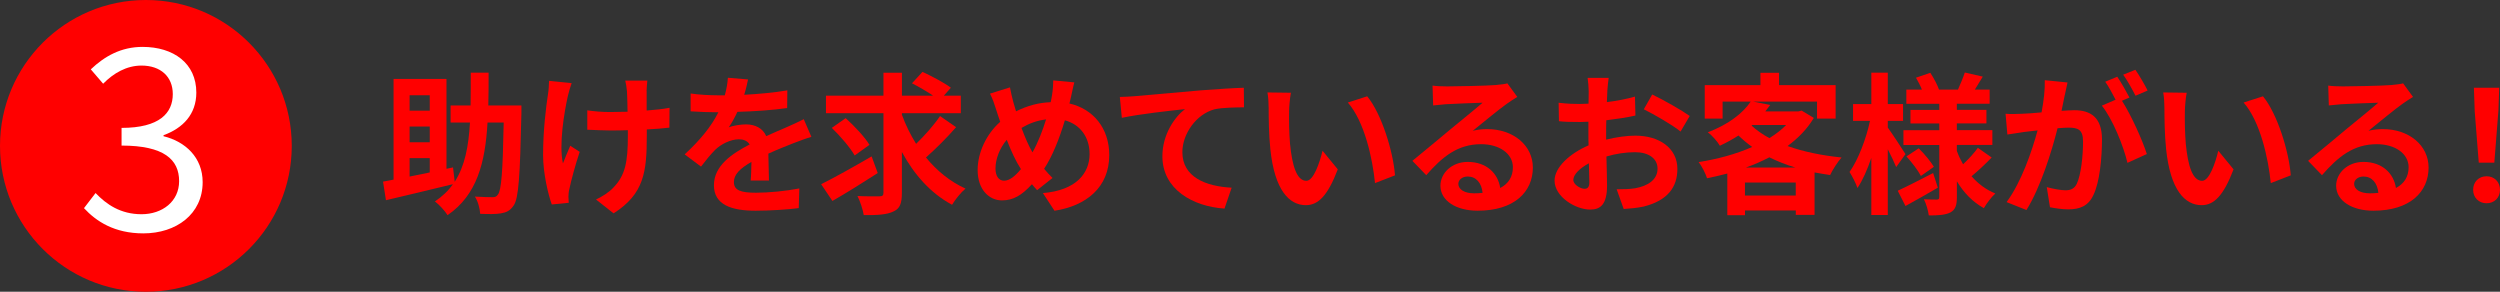 <svg xmlns="http://www.w3.org/2000/svg" id="_&#x30EC;&#x30A4;&#x30E4;&#x30FC;_2" data-name="&#x30EC;&#x30A4;&#x30E4;&#x30FC; 2" viewBox="0 0 576.85 67.32"><rect x="0" y="0" width="576.85" height="67.32" fill="#333333" stroke="none"/><defs><style>      .cls-1 {        fill: red;      }      .cls-1, .cls-2 {        stroke-width: 0px;      }      .cls-2 {        fill: #fff;      }    </style></defs><g id="_&#x30EC;&#x30A4;&#x30E4;&#x30FC;_1-2" data-name="&#x30EC;&#x30A4;&#x30E4;&#x30FC; 1"><g><path class="cls-1" d="M120.31,26.2c-.32,14.43-.63,19.61-1.8,21.23-.81,1.2-1.65,1.58-2.92,1.8-1.13.21-2.96.18-4.79.11-.07-1.13-.49-2.89-1.23-3.98,1.73.11,3.31.14,4.08.14.56,0,.92-.11,1.23-.6.81-.95,1.13-5.32,1.34-16.62h-3.73c-.53,9.29-2.43,16.69-9.22,21.37-.63-1.02-1.94-2.43-2.92-3.17,1.72-1.16,3.1-2.46,4.15-3.98-5.39,1.34-11.16,2.67-15.45,3.7l-.67-4.29c.7-.14,1.55-.28,2.43-.46v-23.23h12.21v20.73l1.51-.32.39,3.31c2.36-3.66,3.2-8.2,3.52-13.66h-4.47v-3.94h4.61c.04-2.39.04-4.89.04-7.57h4.12c0,2.64,0,5.17-.07,7.57h7.64v1.87ZM94.51,21.98v3.56h4.65v-3.56h-4.65ZM99.16,29.2h-4.65v3.63h4.65v-3.63ZM94.51,40.74c1.48-.28,3.03-.63,4.65-.95v-3.31h-4.65v4.26Z"></path><path class="cls-1" d="M131.05,22.05c-.88,3.91-2.11,11.3-1.16,15.66.46-1.09,1.09-2.78,1.69-4.08l2.18,1.41c-1.02,3.03-1.97,6.58-2.39,8.59-.14.53-.21,1.3-.21,1.72,0,.35.04.95.07,1.44l-3.91.39c-.77-2.11-2.01-7.04-2.01-11.41,0-5.77.7-11.2,1.13-14.05.18-.99.21-2.18.25-3.06l5.21.53c-.32.84-.67,2.11-.84,2.85ZM149.21,20.99v4.51c1.97-.14,3.84-.35,5.28-.63l-.04,4.58c-1.41.18-3.24.32-5.21.42v1.48c0,8.31-.63,13.41-7.67,17.88l-4.05-3.2c1.34-.6,3.1-1.72,4.08-2.82,2.71-2.82,3.27-5.95,3.27-11.9v-1.27c-1.34.04-2.64.07-3.94.07-1.51,0-3.7-.11-5.42-.18v-4.47c1.72.25,3.45.39,5.31.39,1.27,0,2.64-.04,3.98-.07-.04-1.97-.07-3.8-.14-4.75-.07-.88-.25-1.87-.39-2.43h5.1c-.11.78-.14,1.62-.18,2.39Z"></path><path class="cls-1" d="M171.71,21.87c3.34-.18,6.87-.49,9.96-1.02l-.04,4.08c-3.34.49-7.67.77-11.48.88-.6,1.3-1.3,2.57-2.01,3.59.92-.42,2.82-.7,3.98-.7,2.15,0,3.91.92,4.68,2.71,1.83-.85,3.31-1.44,4.75-2.08,1.37-.6,2.6-1.16,3.91-1.83l1.76,4.08c-1.13.32-2.99,1.02-4.19,1.48-1.58.63-3.59,1.41-5.74,2.39.04,1.97.11,4.58.14,6.2h-4.22c.11-1.06.14-2.75.18-4.29-2.64,1.51-4.05,2.89-4.05,4.65,0,1.94,1.65,2.46,5.1,2.46,2.99,0,6.9-.39,10-.99l-.14,4.54c-2.32.32-6.65.6-9.96.6-5.53,0-9.61-1.34-9.61-5.88s4.22-7.32,8.24-9.4c-.53-.88-1.48-1.2-2.46-1.2-1.97,0-4.15,1.13-5.49,2.43-1.06,1.06-2.08,2.32-3.27,3.87l-3.77-2.82c3.7-3.41,6.2-6.55,7.78-9.72h-.46c-1.44,0-4.01-.07-5.95-.21v-4.12c1.79.28,4.4.42,6.2.42h1.69c.39-1.41.63-2.78.71-4.05l4.65.39c-.18.88-.42,2.04-.88,3.52Z"></path><path class="cls-1" d="M202.53,39.93c-3.48,2.25-7.39,4.68-10.46,6.44l-2.6-3.87c2.92-1.44,7.46-3.98,11.65-6.41l1.41,3.84ZM220.59,29.37c-2.11,2.43-4.79,5.07-6.93,6.97,2.5,3.06,5.56,5.56,9.12,7.18-1.02.84-2.39,2.53-3.1,3.73-4.93-2.64-8.73-6.93-11.58-12.18v9.43c0,2.46-.46,3.63-1.94,4.29-1.48.74-3.73.88-6.86.84-.18-1.2-.81-3.13-1.44-4.4,2.15.11,4.37.07,5.07.07s.92-.21.92-.84v-18.34h-13.27v-4.05h13.27v-5.28h4.26v5.28h7.18c-1.44-.99-3.34-2.08-4.86-2.85l2.43-2.64c2.11.99,5.07,2.54,6.55,3.66l-1.62,1.83h3.91v4.05h-13.59v.35c.84,2.36,1.97,4.61,3.27,6.72,1.97-1.9,4.15-4.37,5.53-6.41l3.7,2.57ZM197.21,35.88c-.99-1.76-3.34-4.51-5.28-6.37l3.2-2.25c1.97,1.79,4.4,4.33,5.49,6.16l-3.42,2.46Z"></path><path class="cls-1" d="M247.08,22.54c-.11.46-.21.88-.32,1.34,5.53,1.27,9.19,5.74,9.19,11.9,0,7.46-5.32,11.72-12.64,12.85l-2.67-4.08c7.71-.63,10.77-4.61,10.77-9.01,0-3.91-2.18-6.83-5.7-7.78-1.23,4.08-2.78,8.13-4.79,11.19.63.74,1.27,1.48,1.94,2.11l-3.55,2.82c-.42-.46-.85-.92-1.2-1.37-2.36,2.57-4.33,3.73-6.93,3.73-2.92,0-5.6-2.46-5.6-7.01,0-4.01,2.01-8.31,5.21-11.12-.35-.95-.63-1.9-.95-2.85-.39-1.27-.77-2.39-1.41-3.66l4.61-1.44c.21,1.16.49,2.32.77,3.38.18.67.39,1.41.63,2.15,2.67-1.34,5.28-2.01,7.99-2.11.14-.6.25-1.16.32-1.69.18-1.02.28-2.53.28-3.34l4.86.46c-.28.95-.6,2.68-.81,3.56ZM231.7,41.69c1.27,0,2.57-1.09,3.87-2.67-1.13-1.72-2.25-4.12-3.27-6.76-1.65,1.94-2.6,4.44-2.6,6.62,0,1.72.74,2.82,2.01,2.82ZM238.24,35.15c1.27-2.25,2.32-5,3.13-7.6-2.15.25-4.01.99-5.67,1.97.81,2.18,1.69,4.22,2.53,5.63Z"></path><path class="cls-1" d="M261.87,22.19c2.92-.25,8.73-.78,15.17-1.34,3.63-.28,7.5-.53,9.96-.6l.04,4.51c-1.9.04-4.93.04-6.79.46-4.26,1.13-7.43,5.7-7.43,9.89,0,5.77,5.42,7.89,11.37,8.2l-1.65,4.82c-7.36-.49-14.33-4.47-14.33-12.07,0-5.07,2.85-9.08,5.21-10.88-3.31.35-10.49,1.13-14.57,2.01l-.46-4.82c1.41-.04,2.78-.11,3.48-.18Z"></path><path class="cls-1" d="M297.45,25.71c-.04,2.29,0,4.93.21,7.46.49,5.07,1.55,8.55,3.77,8.55,1.65,0,3.06-4.12,3.73-6.94l3.52,4.29c-2.32,6.12-4.54,8.27-7.36,8.27-3.87,0-7.22-3.49-8.2-12.92-.35-3.24-.39-7.36-.39-9.5,0-.99-.07-2.5-.28-3.59l5.42.07c-.25,1.27-.42,3.31-.42,4.29ZM321.88,40.46l-4.61,1.79c-.56-5.67-2.43-14.22-6.27-18.59l4.47-1.44c3.34,4.05,6.02,12.85,6.41,18.23Z"></path><path class="cls-1" d="M333.72,19.94c1.87,0,9.4-.14,11.41-.32,1.44-.14,2.25-.25,2.68-.39l2.29,3.13c-.81.53-1.66,1.02-2.46,1.62-1.9,1.34-5.6,4.44-7.82,6.2,1.16-.28,2.22-.39,3.34-.39,5.98,0,10.53,3.73,10.53,8.87,0,5.56-4.22,9.96-12.74,9.96-4.89,0-8.59-2.25-8.59-5.77,0-2.85,2.57-5.49,6.3-5.49,4.37,0,7,2.67,7.5,6.02,1.94-1.02,2.92-2.64,2.92-4.79,0-3.17-3.17-5.32-7.32-5.32-5.39,0-8.91,2.85-12.67,7.15l-3.2-3.31c2.5-2.01,6.76-5.6,8.84-7.32,1.97-1.62,5.63-4.58,7.36-6.09-1.79.04-6.65.25-8.52.35-.95.07-2.08.18-2.89.28l-.14-4.58c.99.14,2.22.18,3.2.18ZM340.05,44.61c.74,0,1.41-.04,2.04-.11-.21-2.29-1.51-3.77-3.41-3.77-1.34,0-2.18.81-2.18,1.69,0,1.3,1.44,2.18,3.56,2.18Z"></path><path class="cls-1" d="M370.88,21.06c-.04.77-.07,1.62-.11,2.5,2.32-.28,4.65-.74,6.48-1.27l.11,4.37c-2.01.46-4.44.81-6.72,1.09-.04,1.06-.04,2.15-.04,3.17v1.3c2.39-.6,4.82-.92,6.76-.92,5.42,0,9.68,2.82,9.68,7.67,0,4.15-2.18,7.29-7.78,8.69-1.62.35-3.17.46-4.61.56l-1.62-4.54c1.58,0,3.1-.04,4.33-.25,2.85-.53,5.1-1.94,5.1-4.51,0-2.39-2.11-3.8-5.17-3.8-2.18,0-4.47.35-6.62.99.07,2.78.14,5.53.14,6.72,0,4.37-1.55,5.53-3.87,5.53-3.42,0-8.24-2.96-8.24-6.69,0-3.06,3.52-6.27,7.85-8.13-.04-.84-.04-1.69-.04-2.5v-2.96c-.67.04-1.3.07-1.87.07-2.36,0-3.73-.04-4.93-.18l-.07-4.26c2.08.25,3.59.28,4.86.28.63,0,1.34-.04,2.04-.07.04-1.23.04-2.25.04-2.85,0-.74-.14-2.46-.25-3.1h4.86c-.11.63-.25,2.15-.32,3.06ZM365.6,43.56c.63,0,1.13-.28,1.13-1.48,0-.88-.04-2.5-.11-4.4-2.15,1.16-3.59,2.61-3.59,3.84,0,1.09,1.66,2.04,2.57,2.04ZM389.88,26.77l-2.11,3.59c-1.69-1.44-6.3-4.08-8.48-5.14l1.94-3.42c2.71,1.3,6.79,3.63,8.66,4.96Z"></path><path class="cls-1" d="M418.51,27.22c-1.51,2.54-3.59,4.65-6.05,6.48,3.66,1.3,7.92,2.18,12.46,2.64-.88.99-2.08,2.85-2.64,4.05-1.23-.18-2.43-.39-3.59-.6v9.79h-4.33v-1.02h-11.72v1.09h-4.08v-9.61c-1.55.42-3.1.77-4.68,1.09-.35-1.13-1.23-2.85-1.94-3.73,4.29-.67,8.62-1.83,12.36-3.49-1.13-.81-2.18-1.69-3.17-2.64-1.3.84-2.71,1.62-4.29,2.36-.56-.99-1.87-2.46-2.78-3.1,4.89-1.87,8.13-4.47,9.89-7.08h-6.48v3.91h-4.12v-7.71h12.85v-2.85h4.29v2.85h13.06v7.71h-4.29v-3.91h-14.71l3.91.77c-.35.49-.74.99-1.13,1.48h7.67l.7-.18,2.82,1.69ZM414.35,45.11v-2.99h-11.72v2.99h11.72ZM414.28,38.66c-2.15-.63-4.15-1.44-6.02-2.36-1.69.88-3.52,1.69-5.42,2.36h11.44ZM404.15,28.98c1.16,1.06,2.53,2.04,4.12,2.89,1.48-.92,2.82-1.94,3.87-3.03h-7.81l-.18.14Z"></path><path class="cls-1" d="M437.53,38.56c-.42-1.02-1.16-2.6-1.94-4.12v15.17h-3.8v-13.17c-.92,2.71-2.01,5.17-3.2,6.94-.39-1.16-1.23-2.75-1.83-3.7,1.97-2.75,3.84-7.64,4.72-11.79h-3.91v-3.87h4.22v-7.25h3.8v7.25h3.52v3.87h-3.52v1.55c.95,1.3,3.49,5.17,4.08,6.12l-2.15,2.99ZM447.13,43.31c-2.46,1.44-5.21,2.99-7.46,4.22l-1.79-3.52c2.08-.95,5.17-2.54,8.17-4.08l1.09,3.38ZM459.56,36.34c-1.48,1.55-3.27,3.2-4.65,4.33,1.51,1.72,3.34,3.1,5.49,3.98-.88.77-2.04,2.32-2.64,3.38-2.57-1.41-4.65-3.56-6.23-6.2v3.66c0,1.9-.35,2.89-1.48,3.52-1.16.6-2.82.7-5,.7-.14-1.09-.6-2.71-1.13-3.73,1.2.07,2.57.07,2.99.07s.56-.18.56-.6v-12h-8.27v-3.41h8.27v-1.55h-6.65v-3.13h6.65v-1.41h-7.6v-3.27h3.59c-.35-.92-.88-1.9-1.37-2.75l3.31-1.13c.81,1.23,1.65,2.82,2.01,3.87h4.37c.53-1.2,1.23-2.82,1.58-3.94l4.15.95c-.63,1.06-1.27,2.11-1.83,2.99h3.41v3.27h-7.57v1.41h6.83v3.13h-6.83v1.55h8.2v3.41h-8.2v1.37c.39,1.09.88,2.11,1.44,3.1,1.23-1.16,2.61-2.64,3.41-3.8l3.17,2.22ZM442.73,34.23c1.3,1.27,2.78,3.06,3.49,4.26l-2.99,2.11c-.63-1.23-2.08-3.13-3.34-4.51l2.85-1.87Z"></path><path class="cls-1" d="M476.42,21.94c-.21,1.06-.49,2.36-.74,3.63,1.2-.07,2.22-.14,2.96-.14,3.73,0,6.37,1.65,6.37,6.72,0,4.15-.49,9.86-2.01,12.92-1.16,2.46-3.1,3.24-5.77,3.24-1.34,0-3.03-.25-4.22-.49l-.74-4.65c1.34.39,3.38.74,4.29.74,1.2,0,2.08-.35,2.64-1.51.95-2.01,1.44-6.27,1.44-9.75,0-2.82-1.23-3.2-3.42-3.2-.56,0-1.44.07-2.46.14-1.34,5.35-3.94,13.69-7.18,18.87l-4.58-1.83c3.41-4.61,5.84-11.72,7.15-16.54-1.27.14-2.39.28-3.03.35-1.02.18-2.85.42-3.94.6l-.42-4.79c1.3.11,2.46.04,3.77,0,1.09-.04,2.75-.14,4.54-.32.49-2.64.81-5.21.74-7.43l5.25.53c-.21.91-.46,2.04-.63,2.92ZM491.34,22.51l-1.72.74c2.11,3.27,4.75,9.15,5.74,12.29l-4.47,2.04c-.92-3.91-3.42-10.1-5.91-13.2l3.17-1.37c-.71-1.34-1.58-3.03-2.39-4.15l2.78-1.16c.88,1.3,2.15,3.52,2.82,4.82ZM495.53,20.89l-2.78,1.2c-.74-1.44-1.87-3.52-2.85-4.86l2.82-1.13c.92,1.34,2.22,3.55,2.82,4.79Z"></path><path class="cls-1" d="M504.14,25.71c-.04,2.29,0,4.93.21,7.46.49,5.07,1.55,8.55,3.77,8.55,1.65,0,3.06-4.12,3.73-6.94l3.52,4.29c-2.32,6.12-4.54,8.27-7.36,8.27-3.87,0-7.22-3.49-8.2-12.92-.35-3.24-.39-7.36-.39-9.5,0-.99-.07-2.5-.28-3.59l5.42.07c-.25,1.27-.42,3.31-.42,4.29ZM528.57,40.46l-4.61,1.79c-.56-5.67-2.43-14.22-6.27-18.59l4.47-1.44c3.34,4.05,6.02,12.85,6.41,18.23Z"></path><path class="cls-1" d="M540.4,19.94c1.87,0,9.4-.14,11.41-.32,1.44-.14,2.25-.25,2.68-.39l2.29,3.13c-.81.53-1.65,1.02-2.46,1.62-1.9,1.34-5.6,4.44-7.82,6.2,1.16-.28,2.22-.39,3.34-.39,5.98,0,10.53,3.73,10.53,8.87,0,5.56-4.22,9.96-12.74,9.96-4.89,0-8.59-2.25-8.59-5.77,0-2.85,2.57-5.49,6.3-5.49,4.36,0,7,2.67,7.5,6.02,1.94-1.02,2.92-2.64,2.92-4.79,0-3.17-3.17-5.32-7.32-5.32-5.39,0-8.91,2.85-12.67,7.15l-3.2-3.31c2.5-2.01,6.76-5.6,8.83-7.32,1.97-1.62,5.63-4.58,7.36-6.09-1.79.04-6.65.25-8.52.35-.95.07-2.08.18-2.89.28l-.14-4.58c.99.14,2.22.18,3.2.18ZM546.74,44.61c.74,0,1.41-.04,2.04-.11-.21-2.29-1.51-3.77-3.41-3.77-1.34,0-2.18.81-2.18,1.69,0,1.3,1.44,2.18,3.56,2.18Z"></path><path class="cls-1" d="M570.65,43.8c0-1.87,1.34-3.13,3.1-3.13s3.1,1.27,3.1,3.13-1.34,3.1-3.1,3.1-3.1-1.27-3.1-3.1ZM571.01,25.5l-.18-5.25h5.84l-.18,5.25-.95,12.04h-3.59l-.95-12.04Z"></path></g><circle class="cls-1" cx="33.66" cy="33.66" r="33.66"></circle><path class="cls-2" d="M19.37,48.04l2.68-3.5c2.5,2.62,5.77,4.89,10.6,4.89s8.68-2.97,8.68-7.63c0-4.95-3.44-8.21-13.28-8.21v-4.08c8.79,0,11.82-3.44,11.82-7.8,0-4.02-2.8-6.58-7.22-6.58-3.44,0-6.46,1.75-8.85,4.19l-2.85-3.32c3.2-3.03,6.99-5.18,11.94-5.18,7.16,0,12.41,3.79,12.41,10.54,0,5.01-3.09,8.21-7.57,9.84v.23c5.01,1.22,9.03,4.89,9.03,10.6,0,7.4-6.12,11.82-13.69,11.82-6.7,0-10.89-2.8-13.69-5.82Z"></path></g></svg>